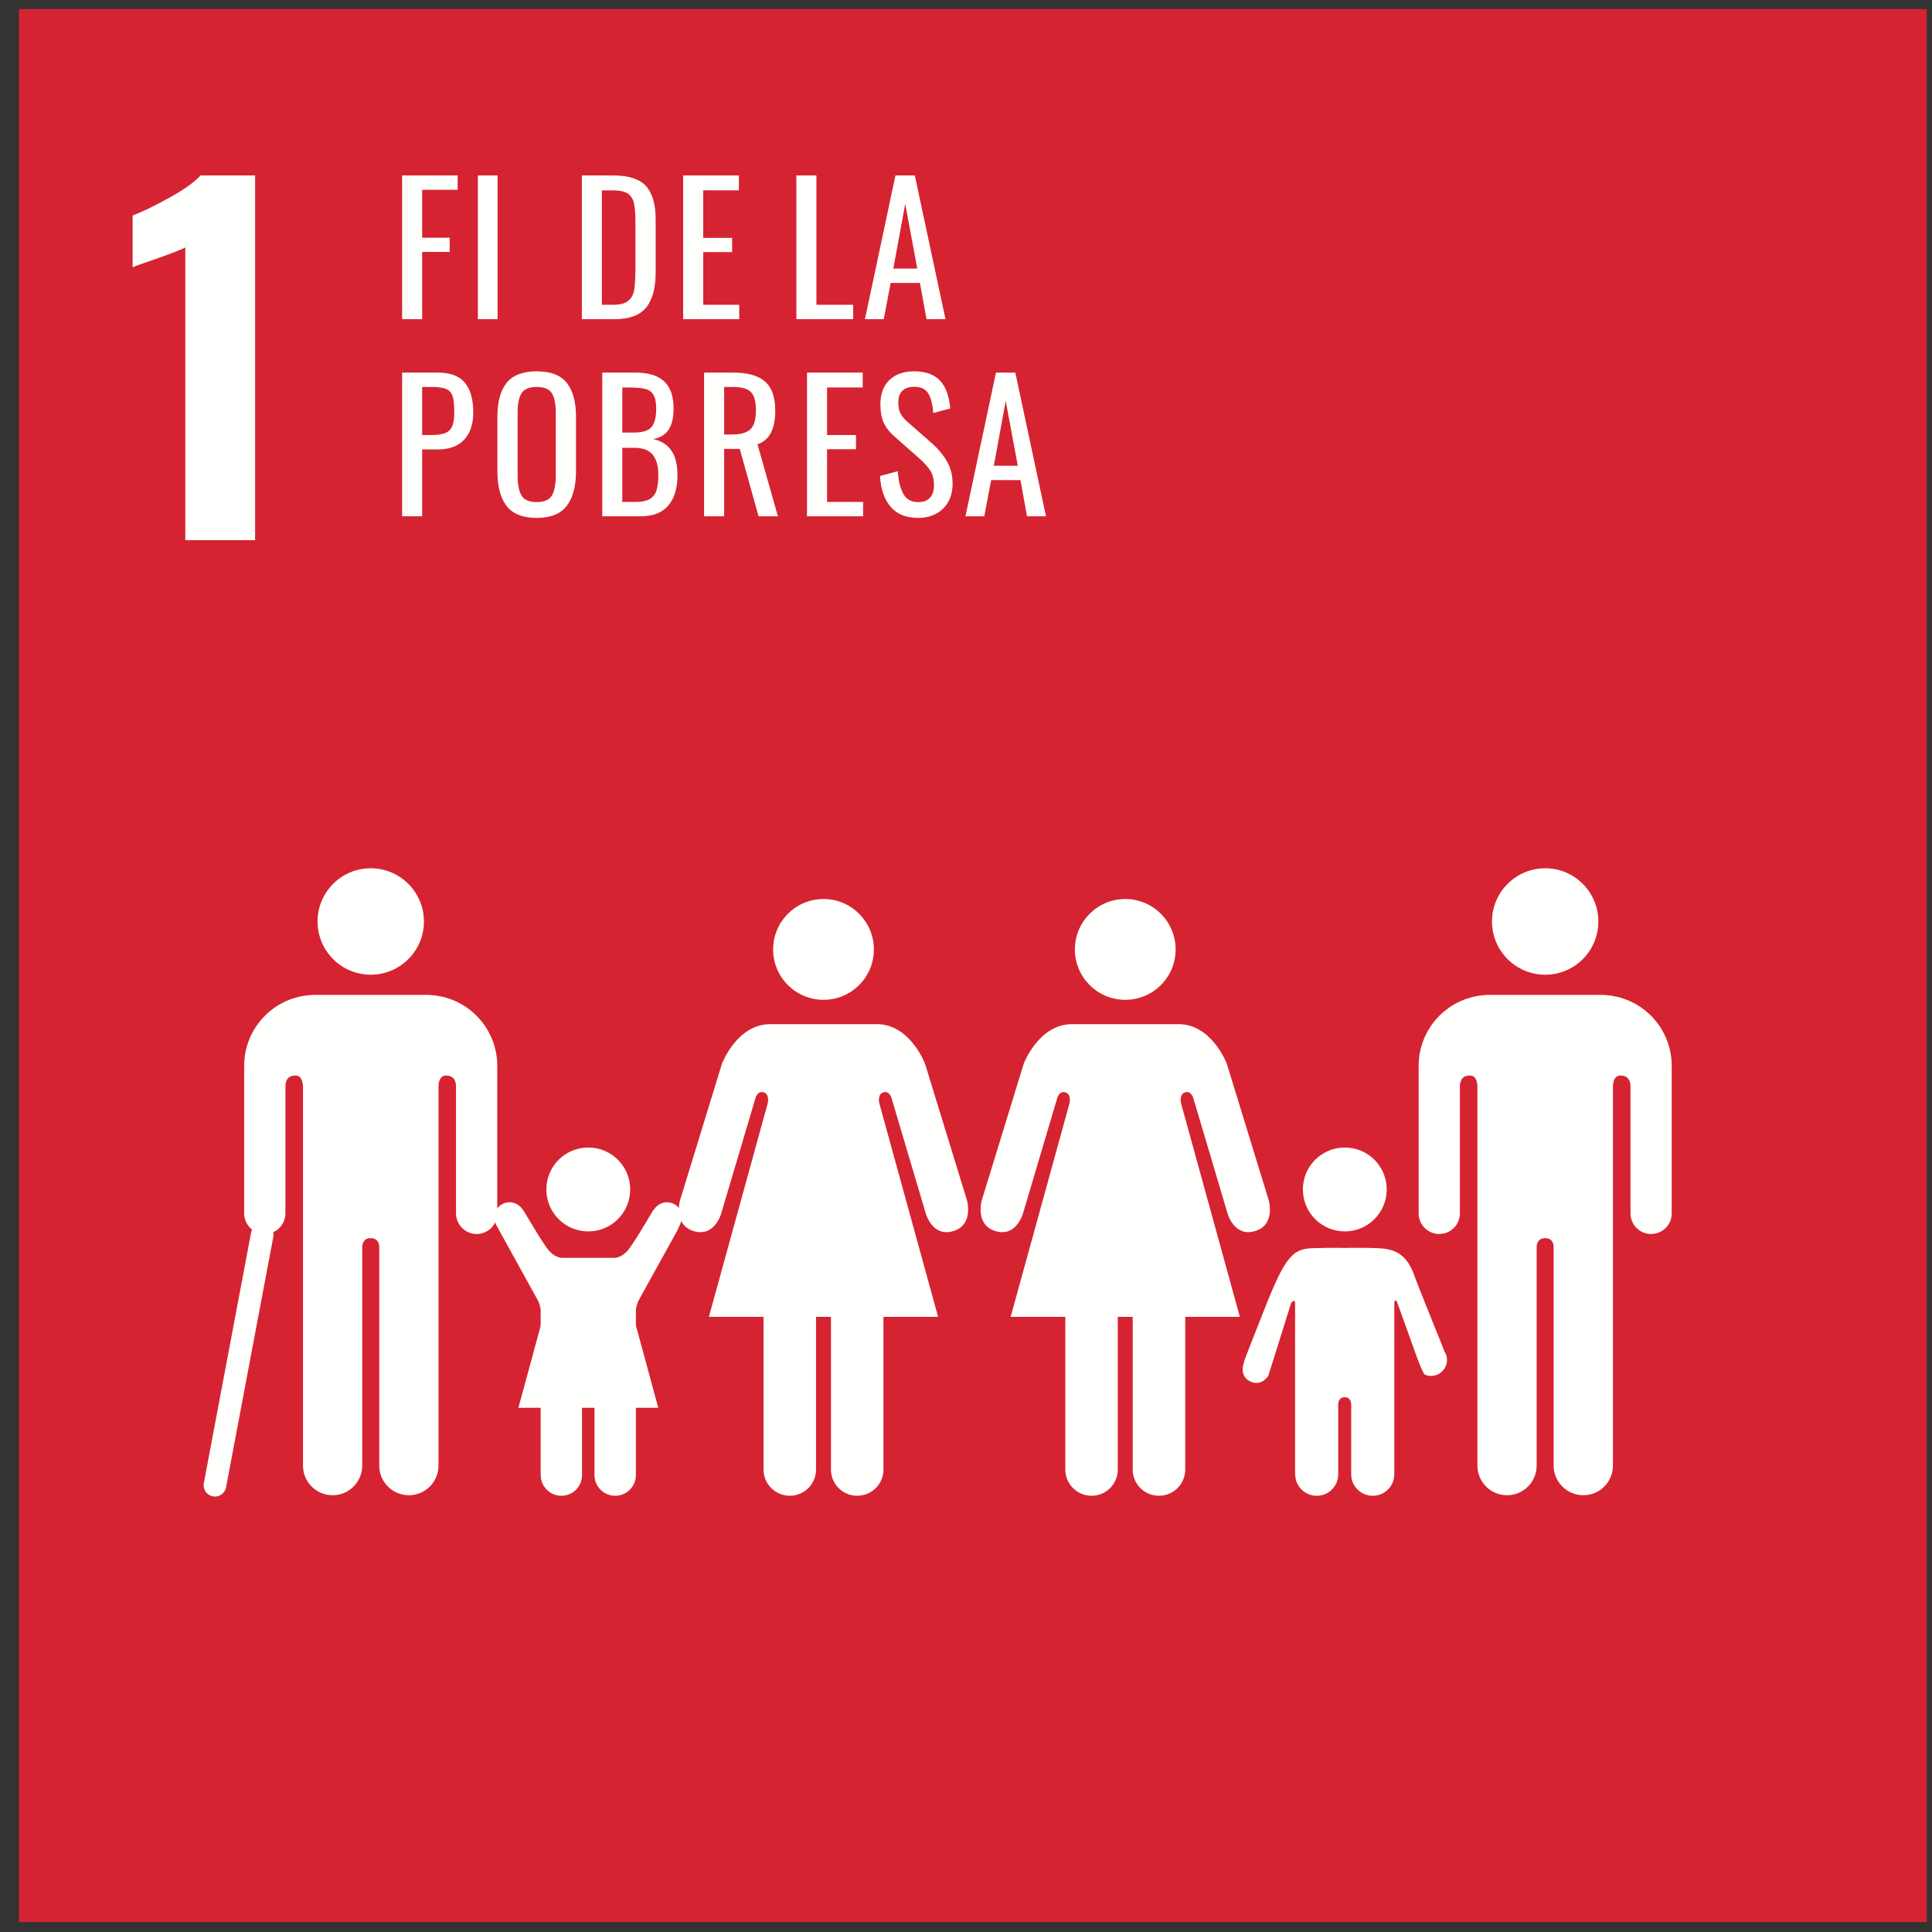 <?xml version="1.0" encoding="UTF-8"?>
<svg width="98px" height="98px" viewBox="0 0 98 98" version="1.1" xmlns="http://www.w3.org/2000/svg" xmlns:xlink="http://www.w3.org/1999/xlink">
    <rect x="0" y="0" width="98" height="98" fill="#333333" stroke="none"/>
    <title>ods1</title>
    <g id="Page-1" stroke="none" stroke-width="1" fill="none" fill-rule="evenodd">
        <g id="ODS_CATALÀ" transform="translate(-138, -102)">
            <g id="ods1" transform="translate(138.961, 102.459)">
                <polygon id="Fill-11" fill="#D62331" points="0 97.036 96.775 97.036 96.775 0 0 0"></polygon>
                <path d="M8.439,12.094 C8.271,12.185 7.784,12.376 6.977,12.665 C6.338,12.879 5.934,13.023 5.767,13.099 L5.767,10.472 C6.284,10.274 6.912,9.97 7.651,9.559 C8.389,9.147 8.911,8.774 9.216,8.439 L11.98,8.439 L11.98,26.942 L8.439,26.942 L8.439,12.094" id="Fill-12" fill="#FFFFFE"></path>
                <path d="M74.72,46.284 C74.72,44.792 75.93,43.584 77.421,43.584 C78.909,43.584 80.115,44.792 80.115,46.284 C80.115,47.775 78.909,48.983 77.421,48.983 C75.93,48.983 74.72,47.775 74.72,46.284" id="Fill-13" fill="#FFFFFE"></path>
                <path d="M80.571,50.024 C82.402,50.19 83.837,51.73 83.837,53.608 L83.837,61.089 C83.837,61.665 83.369,62.135 82.792,62.135 C82.212,62.135 81.745,61.665 81.745,61.089 L81.745,54.664 C81.745,54.423 81.675,54.097 81.235,54.097 C80.93,54.097 80.867,54.42 80.855,54.625 L80.855,73.883 C80.855,74.711 80.185,75.386 79.353,75.386 C78.521,75.386 77.847,74.711 77.847,73.883 L77.847,62.785 C77.843,62.663 77.802,62.345 77.421,62.345 L77.419,62.345 C77.036,62.345 76.989,62.663 76.985,62.785 L76.985,73.883 C76.985,74.711 76.315,75.386 75.483,75.386 C74.65,75.386 73.98,74.711 73.98,73.883 L73.98,54.625 C73.97,54.42 73.904,54.097 73.602,54.097 C73.159,54.097 73.092,54.423 73.092,54.664 L73.092,61.089 C73.092,61.665 72.623,62.135 72.045,62.135 C71.466,62.135 71,61.665 71,61.089 L71,53.608 C71,51.73 72.436,50.19 74.27,50.024 C74.33,50.016 74.396,50.008 74.468,50.008 L80.366,50.008 C80.443,50.008 80.506,50.016 80.571,50.024" id="Fill-14" fill="#FFFFFE"></path>
                <path d="M58.672,47.701 C58.672,46.29 57.531,45.143 56.119,45.143 C54.706,45.143 53.562,46.29 53.562,47.701 C53.562,49.113 54.706,50.257 56.119,50.257 C57.531,50.257 58.672,49.113 58.672,47.701" id="Fill-15" fill="#FFFFFE"></path>
                <path d="M50.969,53.49 L48.845,60.406 C48.845,60.406 48.466,61.673 49.542,61.99 C50.612,62.307 50.937,61.069 50.937,61.069 L52.65,55.297 C52.65,55.297 52.743,54.853 53.076,54.949 C53.41,55.045 53.285,55.52 53.285,55.52 L50.304,66.337 L53.076,66.337 L53.076,74.084 C53.076,74.817 53.673,75.413 54.409,75.413 C55.144,75.413 55.738,74.817 55.738,74.084 L55.738,66.337 L56.495,66.337 L56.495,74.084 C56.495,74.817 57.088,75.413 57.825,75.413 C58.563,75.413 59.159,74.817 59.159,74.084 L59.159,66.337 L61.93,66.337 L58.951,55.52 C58.951,55.52 58.826,55.045 59.159,54.949 C59.493,54.853 59.586,55.297 59.586,55.297 L61.299,61.069 C61.299,61.069 61.624,62.307 62.693,61.99 C63.771,61.673 63.39,60.406 63.39,60.406 L61.266,53.49 C61.266,53.49 60.507,51.491 58.826,51.491 L53.41,51.491 C51.73,51.491 50.969,53.49 50.969,53.49" id="Fill-16" fill="#FFFFFE"></path>
                <path d="M43.366,47.701 C43.366,46.29 42.223,45.143 40.812,45.143 C39.399,45.143 38.256,46.29 38.256,47.701 C38.256,49.113 39.399,50.257 40.812,50.257 C42.223,50.257 43.366,49.113 43.366,47.701" id="Fill-17" fill="#FFFFFE"></path>
                <path d="M35.662,53.49 L33.539,60.406 C33.539,60.406 33.159,61.673 34.235,61.99 C35.305,62.307 35.629,61.069 35.629,61.069 L37.343,55.297 C37.343,55.297 37.436,54.853 37.769,54.949 C38.104,55.045 37.977,55.52 37.977,55.52 L34.997,66.337 L37.769,66.337 L37.769,74.084 C37.769,74.817 38.368,75.413 39.102,75.413 C39.838,75.413 40.432,74.817 40.432,74.084 L40.432,66.337 L41.189,66.337 L41.189,74.084 C41.189,74.817 41.781,75.413 42.52,75.413 C43.258,75.413 43.852,74.817 43.852,74.084 L43.852,66.337 L46.624,66.337 L43.646,55.52 C43.646,55.52 43.519,55.045 43.852,54.949 C44.185,54.853 44.279,55.297 44.279,55.297 L45.991,61.069 C45.991,61.069 46.317,62.307 47.386,61.99 C48.463,61.673 48.083,60.406 48.083,60.406 L45.958,53.49 C45.958,53.49 45.201,51.491 43.519,51.491 L38.104,51.491 C36.424,51.491 35.662,53.49 35.662,53.49" id="Fill-18" fill="#FFFFFE"></path>
                <path d="M67.254,62.004 C68.431,62.004 69.38,61.052 69.38,59.875 C69.38,58.699 68.431,57.749 67.254,57.749 C66.077,57.749 65.127,58.699 65.127,59.875 C65.127,61.052 66.077,62.004 67.254,62.004" id="Fill-19" fill="#FFFFFE"></path>
                <path d="M62.154,68.612 C62.05,68.861 61.965,69.388 62.464,69.618 C63.05,69.887 63.376,69.321 63.376,69.321 L64.532,65.634 C64.532,65.634 64.733,65.387 64.733,65.642 L64.733,74.323 L64.738,74.323 C64.738,74.927 65.224,75.414 65.829,75.414 C66.433,75.414 66.92,74.927 66.92,74.323 L66.92,70.897 C66.92,70.897 66.857,70.413 67.248,70.413 C67.638,70.413 67.578,70.897 67.578,70.897 L67.578,74.323 C67.578,74.927 68.067,75.414 68.671,75.414 C69.273,75.414 69.765,74.927 69.765,74.323 L69.765,65.642 C69.765,65.387 69.899,65.569 69.899,65.569 L70.806,68.094 C70.806,68.094 71.199,69.223 71.32,69.272 C71.729,69.444 72.202,69.249 72.375,68.836 C72.487,68.567 72.444,68.278 72.288,68.06 L72.296,68.052 C72.27,67.971 70.941,64.712 70.785,64.255 C70.305,62.855 69.432,62.867 68.591,62.843 C67.75,62.824 67.248,62.843 67.248,62.843 C67.248,62.843 66.71,62.822 65.6,62.855 C64.492,62.889 64.142,63.458 62.919,66.603 C62.744,67.057 62.154,68.522 62.146,68.61 L62.154,68.612" id="Fill-20" fill="#FFFFFE"></path>
                <path d="M20.543,46.284 C20.543,44.792 19.332,43.584 17.842,43.584 C16.353,43.584 15.147,44.792 15.147,46.284 C15.147,47.775 16.353,48.983 17.842,48.983 C19.332,48.983 20.543,47.775 20.543,46.284" id="Fill-21" fill="#FFFFFE"></path>
                <path d="M14.691,50.024 C12.861,50.19 11.424,51.73 11.424,53.608 L11.424,61.089 C11.424,61.665 11.893,62.135 12.471,62.135 C13.049,62.135 13.517,61.665 13.517,61.089 L13.517,54.664 C13.517,54.423 13.587,54.097 14.028,54.097 C14.332,54.097 14.395,54.42 14.408,54.625 L14.408,73.883 C14.408,74.711 15.077,75.386 15.91,75.386 C16.741,75.386 17.413,74.711 17.413,73.883 L17.413,62.785 C17.419,62.663 17.459,62.345 17.842,62.345 L17.843,62.345 C18.226,62.345 18.273,62.663 18.276,62.785 L18.276,73.883 C18.276,74.711 18.947,75.386 19.778,75.386 C20.611,75.386 21.282,74.711 21.282,73.883 L21.282,54.625 C21.29,54.42 21.359,54.097 21.661,54.097 C22.104,54.097 22.17,54.423 22.17,54.664 L22.17,61.089 C22.17,61.665 22.639,62.135 23.217,62.135 C23.795,62.135 24.263,61.665 24.263,61.089 L24.263,53.608 C24.263,51.73 22.827,50.19 20.993,50.024 C20.932,50.016 20.867,50.008 20.795,50.008 L14.897,50.008 C14.819,50.008 14.755,50.016 14.691,50.024" id="Fill-22" fill="#FFFFFE"></path>
                <line x1="12.338" y1="62.176" x2="9.942" y2="74.879" id="Stroke-23" stroke="#FFFFFE" stroke-width="1.148" stroke-linecap="round"></line>
                <path d="M25.544,60.89 C25.404,60.672 25.164,60.526 24.887,60.526 C24.46,60.526 24.112,60.874 24.112,61.3 C24.112,61.423 24.188,61.64 24.188,61.64 L26.333,65.521 C26.333,65.521 26.464,65.788 26.464,66.032 L26.464,74.365 L26.468,74.365 C26.468,74.947 26.937,75.414 27.517,75.414 C28.095,75.414 28.562,74.947 28.562,74.365 L28.562,71.077 C28.562,71.077 28.503,70.612 28.879,70.612 C29.253,70.612 29.195,71.077 29.195,71.077 L29.195,74.365 C29.195,74.947 29.665,75.414 30.244,75.414 C30.823,75.414 31.294,74.947 31.294,74.365 L31.294,66.032 C31.294,65.788 31.424,65.521 31.424,65.521 L33.406,61.938 C33.406,61.938 33.648,61.423 33.648,61.3 C33.648,60.874 33.302,60.526 32.873,60.526 C32.593,60.526 32.353,60.672 32.217,60.89 L32.208,60.886 C32.146,60.939 31.153,62.707 30.826,63.034 C30.479,63.384 30.169,63.345 30.169,63.345 L27.592,63.345 C27.592,63.345 27.279,63.384 26.934,63.034 C26.602,62.707 25.614,60.939 25.55,60.886 L25.544,60.89" id="Fill-24" fill="#FFFFFE"></path>
                <path d="M28.879,62.004 C30.056,62.004 31.005,61.052 31.005,59.875 C31.005,58.699 30.056,57.749 28.879,57.749 C27.703,57.749 26.753,58.699 26.753,59.875 C26.753,61.052 27.703,62.004 28.879,62.004" id="Fill-25" fill="#FFFFFE"></path>
                <polyline id="Fill-26" fill="#FFFFFE" points="28.883 64.99 31.287 66.743 32.429 70.95 25.334 70.95 26.479 66.743 28.883 64.99"></polyline>
                <polyline id="Fill-125" fill="#FFFFFE" points="19.436 8.44 22.253 8.44 22.253 9.169 20.453 9.169 20.453 11.599 21.848 11.599 21.848 12.319 20.453 12.319 20.453 15.73 19.436 15.73 19.436 8.44"></polyline>
                <polygon id="Fill-126" fill="#FFFFFE" points="23.279 15.73 24.278 15.73 24.278 8.44 23.279 8.44"></polygon>
                <path d="M28.553,8.44 L30.137,8.44 C30.923,8.44 31.479,8.62 31.806,8.98 C32.133,9.34 32.297,9.901 32.297,10.663 L32.297,13.345 C32.297,14.149 32.136,14.748 31.815,15.141 C31.494,15.534 30.962,15.73 30.218,15.73 L28.553,15.73 L28.553,8.44 Z M30.146,15.001 C30.5,15.001 30.756,14.932 30.915,14.794 C31.074,14.656 31.173,14.469 31.212,14.232 C31.251,13.995 31.271,13.636 31.271,13.156 L31.271,10.789 C31.271,10.375 31.245,10.059 31.194,9.84 C31.143,9.621 31.037,9.459 30.875,9.354 C30.713,9.249 30.461,9.196 30.119,9.196 L29.57,9.196 L29.57,15.001 L30.146,15.001 L30.146,15.001 Z" id="Fill-127" fill="#FFFFFE"></path>
                <polyline id="Fill-128" fill="#FFFFFE" points="33.692 8.44 36.518 8.44 36.518 9.196 34.709 9.196 34.709 11.608 36.176 11.608 36.176 12.328 34.709 12.328 34.709 15.001 36.536 15.001 36.536 15.73 33.692 15.73 33.692 8.44"></polyline>
                <polyline id="Fill-129" fill="#FFFFFE" points="39.434 8.44 40.451 8.44 40.451 15.001 42.314 15.001 42.314 15.73 39.434 15.73 39.434 8.44"></polyline>
                <path d="M44.461,8.44 L45.442,8.44 L46.999,15.73 L46.036,15.73 L45.703,13.894 L44.218,13.894 L43.867,15.73 L42.913,15.73 L44.461,8.44 Z M45.568,13.165 L44.956,9.88 L44.353,13.165 L45.568,13.165 L45.568,13.165 Z" id="Fill-130" fill="#FFFFFE"></path>
                <path d="M19.436,18.44 L21.245,18.44 C21.875,18.44 22.333,18.611 22.618,18.953 C22.903,19.295 23.045,19.796 23.045,20.456 C23.045,21.05 22.892,21.512 22.586,21.842 C22.28,22.172 21.836,22.337 21.254,22.337 L20.453,22.337 L20.453,25.73 L19.436,25.73 L19.436,18.44 Z M20.921,21.608 C21.221,21.608 21.454,21.575 21.619,21.509 C21.784,21.443 21.902,21.329 21.974,21.167 C22.046,21.005 22.082,20.771 22.082,20.465 C22.082,20.093 22.055,19.82 22.001,19.646 C21.947,19.472 21.841,19.349 21.682,19.277 C21.523,19.205 21.272,19.169 20.93,19.169 L20.453,19.169 L20.453,21.608 L20.921,21.608 L20.921,21.608 Z" id="Fill-131" fill="#FFFFFE"></path>
                <path d="M26.267,25.811 C25.553,25.811 25.042,25.609 24.733,25.204 C24.424,24.799 24.269,24.212 24.269,23.444 L24.269,20.681 C24.269,19.925 24.425,19.352 24.737,18.962 C25.049,18.572 25.559,18.377 26.267,18.377 C26.975,18.377 27.484,18.574 27.793,18.967 C28.102,19.36 28.256,19.931 28.256,20.681 L28.256,23.453 C28.256,24.209 28.1,24.791 27.788,25.199 C27.476,25.607 26.969,25.811 26.267,25.811 Z M26.267,25.01 C26.645,25.01 26.9,24.899 27.032,24.677 C27.164,24.455 27.23,24.119 27.23,23.669 L27.23,20.474 C27.23,20.03 27.164,19.702 27.032,19.489 C26.9,19.276 26.645,19.169 26.267,19.169 C25.883,19.169 25.625,19.276 25.493,19.489 C25.361,19.702 25.295,20.03 25.295,20.474 L25.295,23.669 C25.295,24.119 25.361,24.455 25.493,24.677 C25.625,24.899 25.883,25.01 26.267,25.01 L26.267,25.01 Z" id="Fill-132" fill="#FFFFFE"></path>
                <path d="M29.588,18.44 L31.262,18.44 C31.922,18.44 32.411,18.589 32.729,18.886 C33.047,19.183 33.206,19.643 33.206,20.267 C33.206,21.197 32.858,21.71 32.162,21.806 C32.594,21.908 32.909,22.111 33.107,22.414 C33.305,22.717 33.404,23.129 33.404,23.651 C33.404,24.305 33.25,24.815 32.941,25.181 C32.632,25.547 32.162,25.73 31.532,25.73 L29.588,25.73 L29.588,18.44 Z M31.208,21.482 C31.628,21.482 31.919,21.391 32.081,21.208 C32.243,21.025 32.324,20.711 32.324,20.267 C32.324,19.943 32.275,19.705 32.176,19.552 C32.077,19.399 31.928,19.301 31.73,19.259 C31.532,19.217 31.238,19.196 30.848,19.196 L30.605,19.196 L30.605,21.482 L31.208,21.482 Z M31.289,25.001 C31.589,25.001 31.822,24.955 31.987,24.862 C32.152,24.769 32.267,24.626 32.333,24.434 C32.399,24.242 32.432,23.981 32.432,23.651 C32.432,23.183 32.336,22.834 32.144,22.603 C31.952,22.372 31.64,22.256 31.208,22.256 L30.605,22.256 L30.605,25.001 L31.289,25.001 L31.289,25.001 Z" id="Fill-133" fill="#FFFFFE"></path>
                <path d="M34.754,18.44 L36.221,18.44 C36.959,18.44 37.501,18.592 37.846,18.895 C38.191,19.198 38.363,19.691 38.363,20.375 C38.363,21.311 38.063,21.878 37.463,22.076 L38.498,25.73 L37.517,25.73 L36.563,22.31 L35.771,22.31 L35.771,25.73 L34.754,25.73 L34.754,18.44 Z M36.158,21.581 C36.596,21.581 36.91,21.494 37.099,21.32 C37.288,21.146 37.382,20.831 37.382,20.375 C37.382,20.075 37.349,19.84 37.283,19.669 C37.217,19.498 37.1,19.372 36.932,19.291 C36.764,19.21 36.527,19.169 36.221,19.169 L35.771,19.169 L35.771,21.581 L36.158,21.581 L36.158,21.581 Z" id="Fill-134" fill="#FFFFFE"></path>
                <polyline id="Fill-135" fill="#FFFFFE" points="39.974 18.44 42.8 18.44 42.8 19.196 40.991 19.196 40.991 21.608 42.458 21.608 42.458 22.328 40.991 22.328 40.991 25.001 42.818 25.001 42.818 25.73 39.974 25.73 39.974 18.44"></polyline>
                <path d="M45.613,25.811 C45.001,25.811 44.534,25.622 44.213,25.244 C43.892,24.866 43.714,24.347 43.678,23.687 L44.578,23.444 C44.608,23.912 44.699,24.29 44.852,24.578 C45.005,24.866 45.259,25.01 45.613,25.01 C45.877,25.01 46.076,24.937 46.211,24.79 C46.346,24.643 46.414,24.431 46.414,24.155 C46.414,23.855 46.351,23.606 46.225,23.408 C46.099,23.21 45.898,22.991 45.622,22.751 L44.398,21.671 C44.152,21.455 43.973,21.223 43.862,20.974 C43.751,20.725 43.696,20.42 43.696,20.06 C43.696,19.526 43.849,19.112 44.155,18.818 C44.461,18.524 44.878,18.377 45.406,18.377 C45.982,18.377 46.417,18.53 46.711,18.836 C47.005,19.142 47.182,19.616 47.242,20.258 L46.378,20.492 C46.348,20.066 46.265,19.738 46.13,19.507 C45.995,19.276 45.754,19.16 45.406,19.16 C45.148,19.16 44.95,19.228 44.812,19.363 C44.674,19.498 44.605,19.697 44.605,19.961 C44.605,20.177 44.641,20.359 44.713,20.506 C44.785,20.653 44.908,20.801 45.082,20.951 L46.315,22.031 C46.633,22.313 46.886,22.619 47.075,22.949 C47.264,23.279 47.359,23.654 47.359,24.074 C47.359,24.608 47.197,25.031 46.873,25.343 C46.549,25.655 46.129,25.811 45.613,25.811" id="Fill-136" fill="#FFFFFE"></path>
                <path d="M49.559,18.44 L50.54,18.44 L52.097,25.73 L51.134,25.73 L50.801,23.894 L49.316,23.894 L48.965,25.73 L48.011,25.73 L49.559,18.44 Z M50.666,23.165 L50.054,19.88 L49.451,23.165 L50.666,23.165 L50.666,23.165 Z" id="Fill-137" fill="#FFFFFE"></path>
            </g>
        </g>
    </g>
</svg>